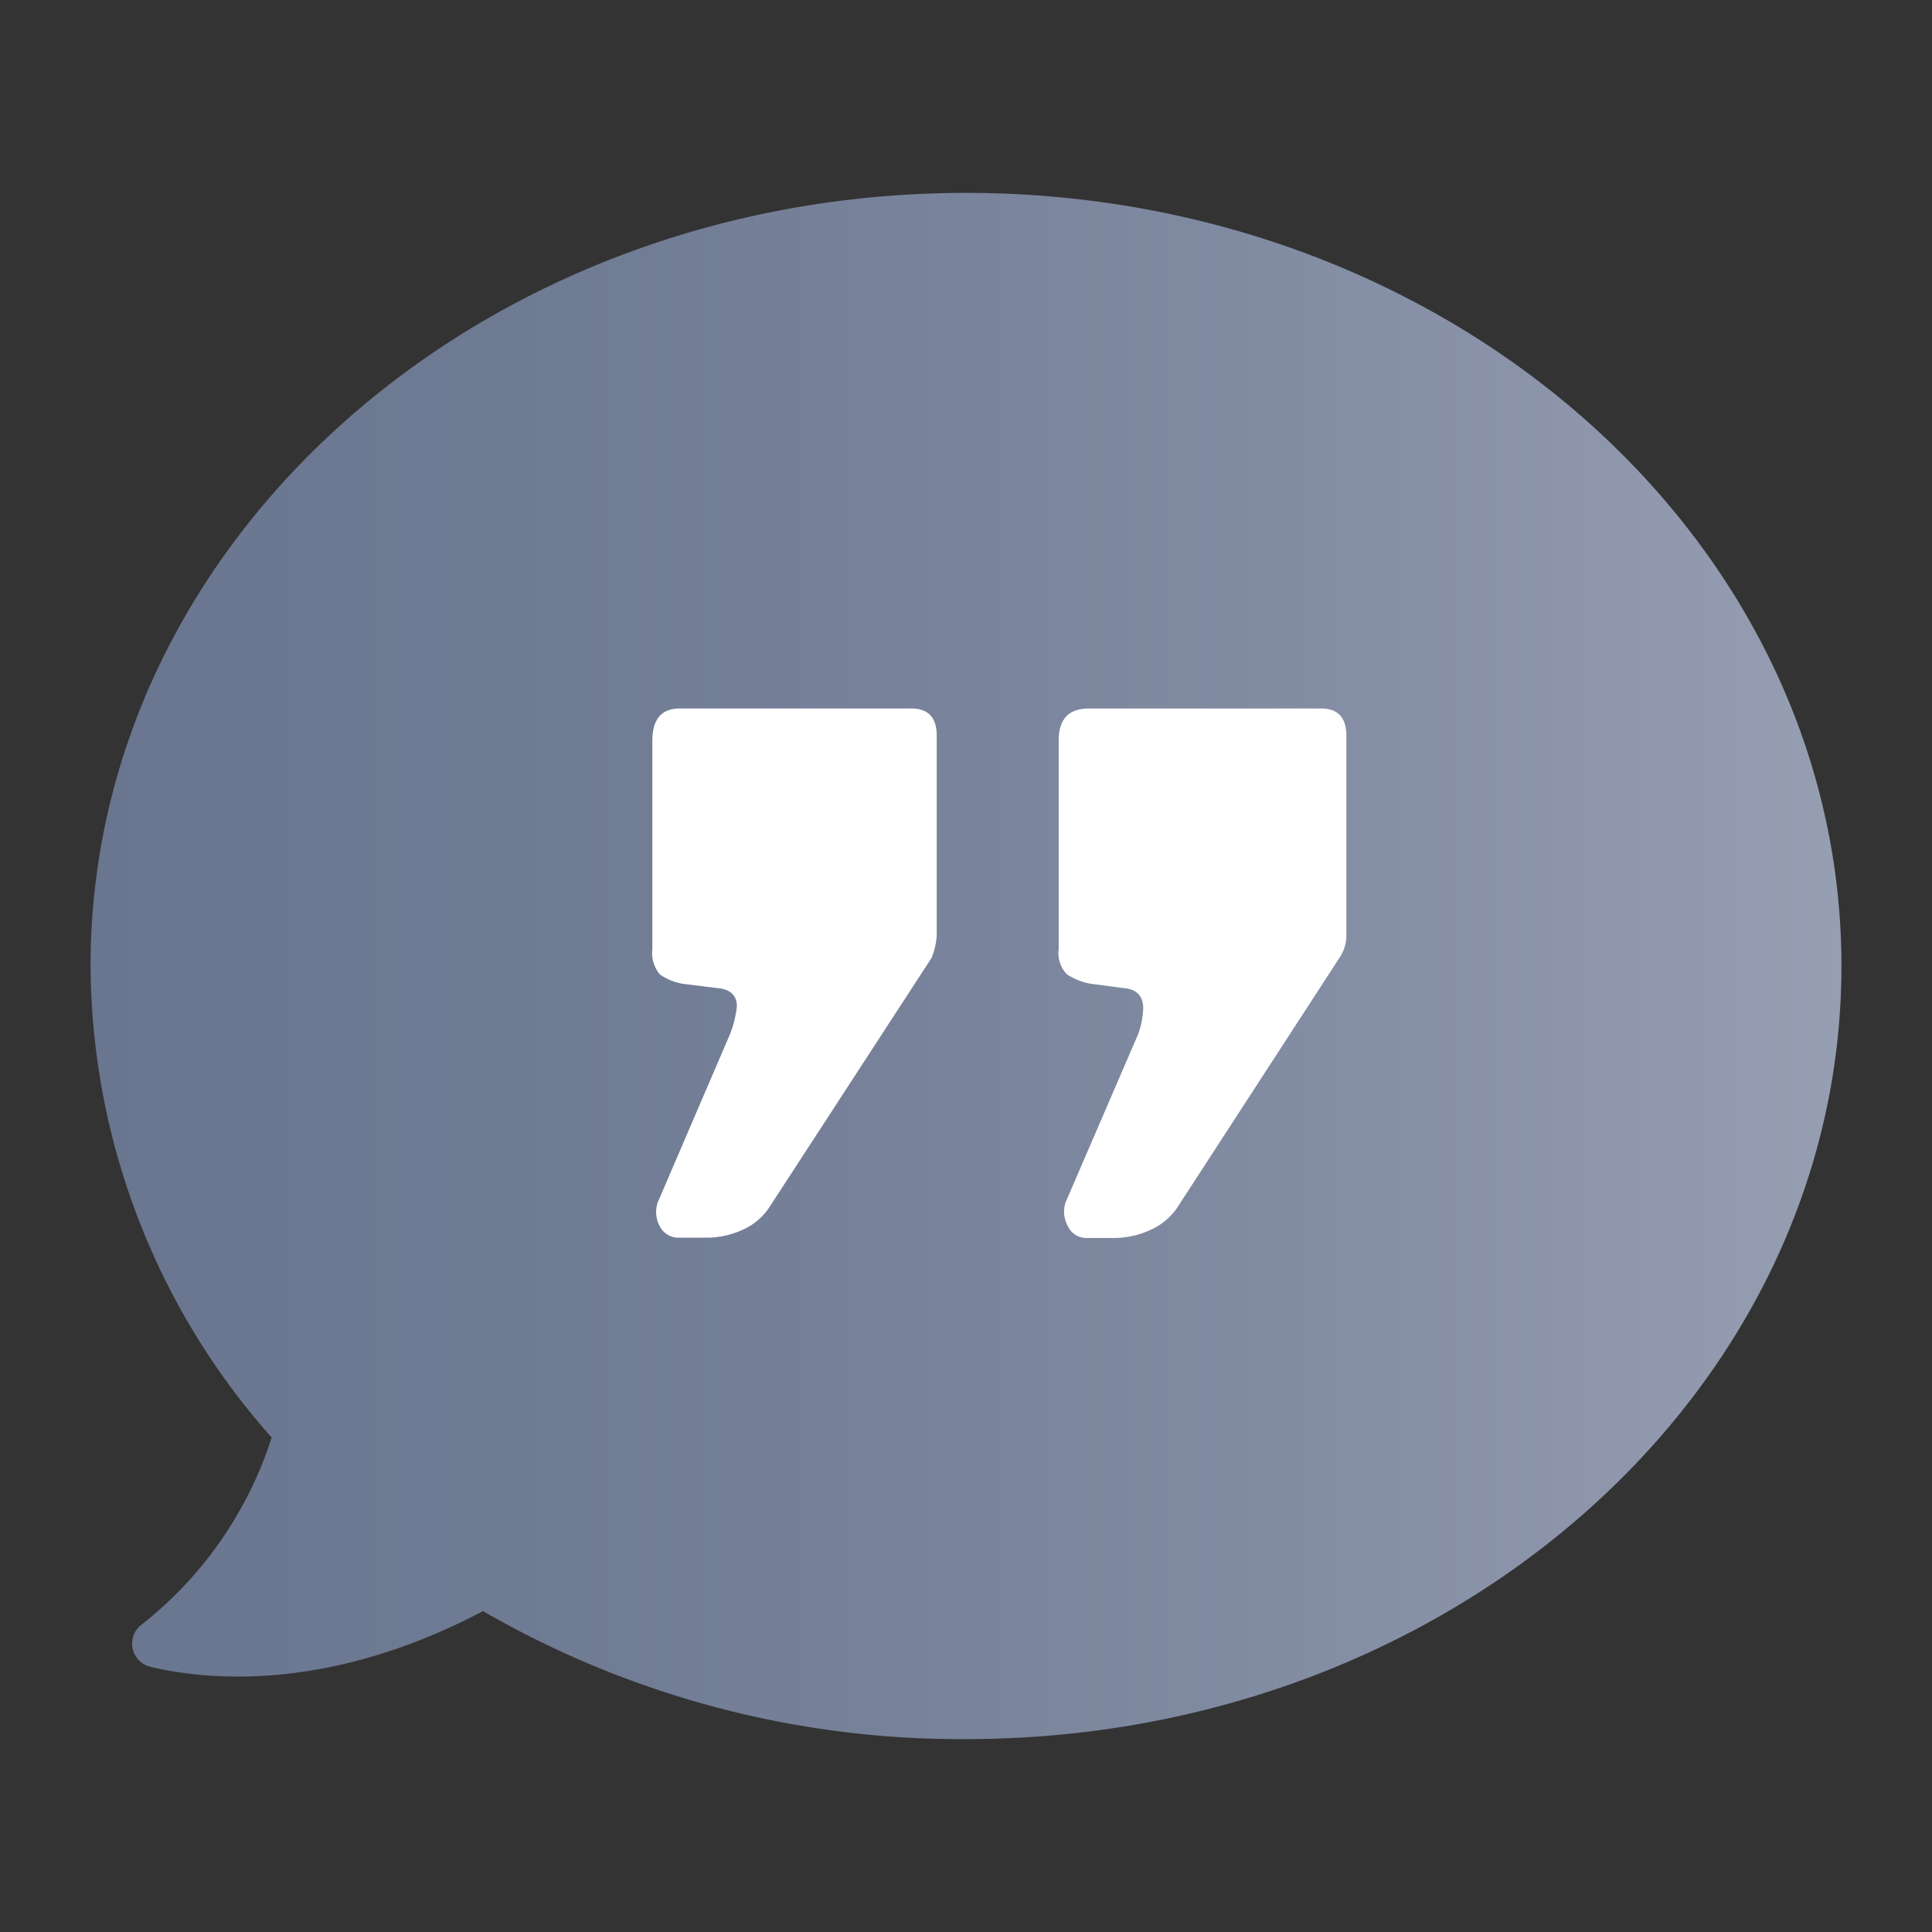<?xml version="1.0" encoding="UTF-8"?>
<svg xmlns="http://www.w3.org/2000/svg" xmlns:xlink="http://www.w3.org/1999/xlink" id="Layer_1" data-name="Layer 1" viewBox="0 0 64 64">
  <rect x="0" y="0" width="64" height="64" fill="#333333" stroke="none"/>
  <defs>
    <linearGradient id="linear-gradient" x1="3" y1="32" x2="61" y2="32" gradientUnits="userSpaceOnUse">
      <stop offset="0" stop-color="#6a7690"></stop>
      <stop offset="0.28" stop-color="#707b94"></stop>
      <stop offset="0.65" stop-color="#808aa1"></stop>
      <stop offset="1" stop-color="#969eb2"></stop>
    </linearGradient>
  </defs>
  <path d="M32,6.39C16,6.39,3,17.85,3,32A23.68,23.68,0,0,0,9,47.62a12.89,12.89,0,0,1-4.35,6.23A.79.79,0,0,0,5,55.22c2,.47,6,.79,11-1.85a31.61,31.61,0,0,0,16,4.24c16,0,29-11.46,29-25.61S48,6.39,32,6.39Z" fill="url(#linear-gradient)"></path>
  <path d="M21.86,40.63a1,1,0,0,1-.08-.78l2.41-5.61a3.59,3.59,0,0,0,.22-.9c0-.37-.22-.58-.67-.61l-.95-.12a1.89,1.89,0,0,1-.93-.33,1.1,1.1,0,0,1-.25-.84v-6.9c0-.71.3-1.07.9-1.07h7.68q.84,0,.84.9V31a2.44,2.44,0,0,1-.17.73L25.48,40a2.05,2.05,0,0,1-.93.76A2.84,2.84,0,0,1,23.4,41h-.89A.69.69,0,0,1,21.86,40.63Zm13.52,0a1,1,0,0,1-.09-.78l2.42-5.61a2.82,2.82,0,0,0,.16-.84c0-.41-.22-.64-.67-.67l-.9-.12a2.07,2.07,0,0,1-.95-.33,1,1,0,0,1-.28-.84v-6.9c0-.71.32-1.07,1-1.07h7.69q.84,0,.84.9V31a1.31,1.31,0,0,1-.23.73L39,40a2.11,2.11,0,0,1-.93.76,2.88,2.88,0,0,1-1.15.25H36A.67.67,0,0,1,35.38,40.63Z" fill="#fff"></path>
</svg>
